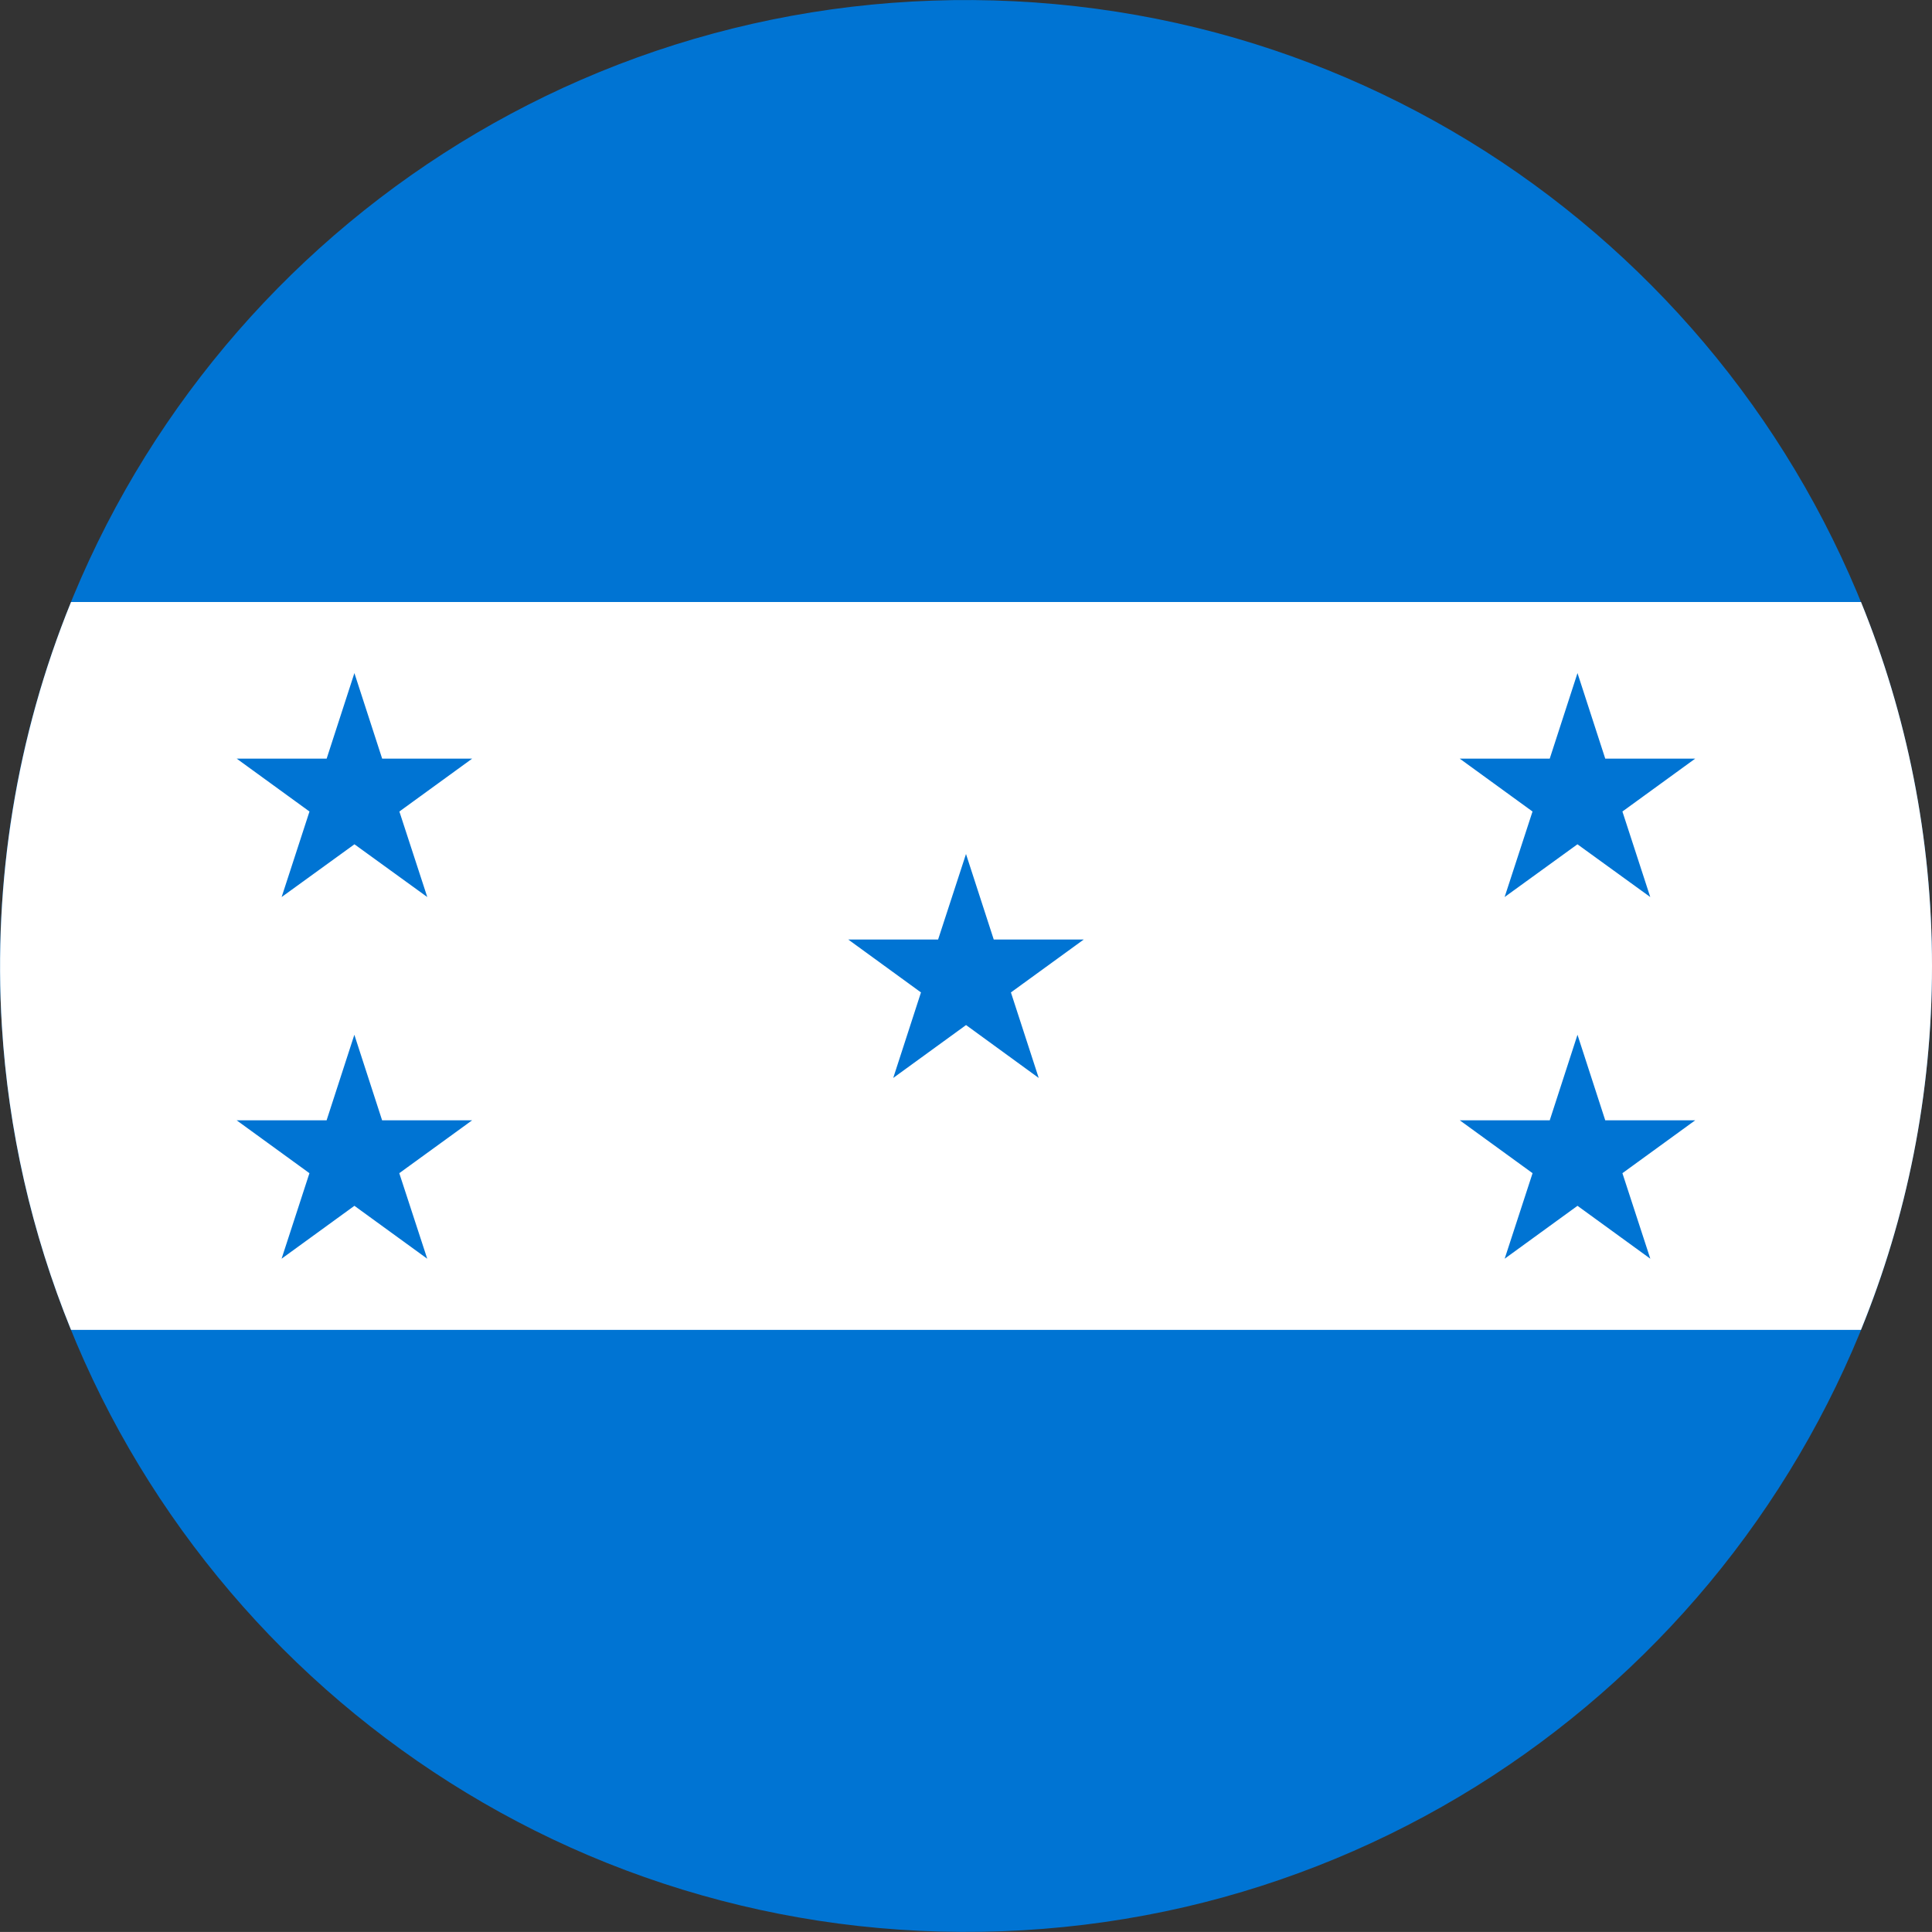 <?xml version="1.0" encoding="iso-8859-1"?>
<!-- Generator: Adobe Illustrator 18.0.0, SVG Export Plug-In . SVG Version: 6.00 Build 0)  -->
<!DOCTYPE svg PUBLIC "-//W3C//DTD SVG 1.1//EN" "http://www.w3.org/Graphics/SVG/1.1/DTD/svg11.dtd">
<svg version="1.1" xmlns="http://www.w3.org/2000/svg" xmlns:xlink="http://www.w3.org/1999/xlink" x="0px" y="0px"
	 viewBox="0 0 38.018 38.017" style="enable-background:new 0 0 38.018 38.017;" xml:space="preserve">
<rect x="0" y="0" width="38.018" height="38.017" fill="#333333" stroke="none"/>
<g id="Layer_390">
	<g id="Layer_391">
		<g>
			<path style="fill:#0074D3;" d="M38.018,19.009c0-2.132-0.356-4.261-1.061-6.274c-0.679-1.941-1.676-3.769-2.939-5.392
				c-1.253-1.61-2.765-3.017-4.46-4.15c-1.719-1.148-3.625-2.014-5.622-2.548c-2.079-0.556-4.251-0.752-6.396-0.588
				c-2.102,0.161-4.174,0.673-6.107,1.514C9.553,2.388,7.811,3.512,6.288,4.884C4.772,6.25,3.476,7.861,2.468,9.637
				c-1.028,1.81-1.754,3.788-2.139,5.833c-0.399,2.122-0.436,4.313-0.107,6.448c0.317,2.064,0.979,4.073,1.95,5.921
				c0.951,1.809,2.195,3.461,3.669,4.877c1.476,1.418,3.179,2.596,5.027,3.474c1.896,0.9,3.94,1.479,6.027,1.71
				c2.143,0.237,4.327,0.112,6.428-0.375c2.02-0.469,3.958-1.273,5.718-2.369c1.732-1.078,3.289-2.436,4.594-4.006
				c1.312-1.579,2.366-3.369,3.108-5.284c0.766-1.978,1.191-4.082,1.264-6.202C38.014,19.446,38.018,19.227,38.018,19.009z"/>
			<path style="fill:#FFFFFF;" d="M38.018,19.009c0-2.534-0.498-4.952-1.397-7.163H1.398c-1.072,2.635-1.535,5.502-1.361,8.34
				c0.126,2.052,0.586,4.08,1.361,5.984H36.62C37.521,23.959,38.018,21.542,38.018,19.009z M30.496,14.928l0.546-1.683l0.546,1.683
				h1.771l-1.433,1.041l0.548,1.683l-1.433-1.038l-1.433,1.038l0.549-1.683l-1.433-1.041H30.496z M8.407,24.769l-1.433-1.041
				l-1.433,1.041l0.548-1.683l-1.433-1.041h1.771l0.546-1.683l0.546,1.683h1.772l-1.434,1.041L8.407,24.769z M7.859,15.969
				l0.549,1.683l-1.433-1.038l-1.433,1.038l0.548-1.683l-1.433-1.041h1.771l0.546-1.683l0.546,1.683h1.772L7.859,15.969z
				 M20.44,21.212l-1.43-1.041l-1.433,1.041l0.546-1.683l-1.431-1.041h1.768l0.549-1.683l0.546,1.683h1.771l-1.433,1.041
				L20.44,21.212z M32.475,24.769l-1.433-1.041l-1.433,1.041l0.549-1.683l-1.433-1.041h1.771l0.546-1.683l0.546,1.683h1.771
				l-1.433,1.041L32.475,24.769z"/>
		</g>
	</g>
</g>
<g id="Layer_1">
</g>
</svg>
